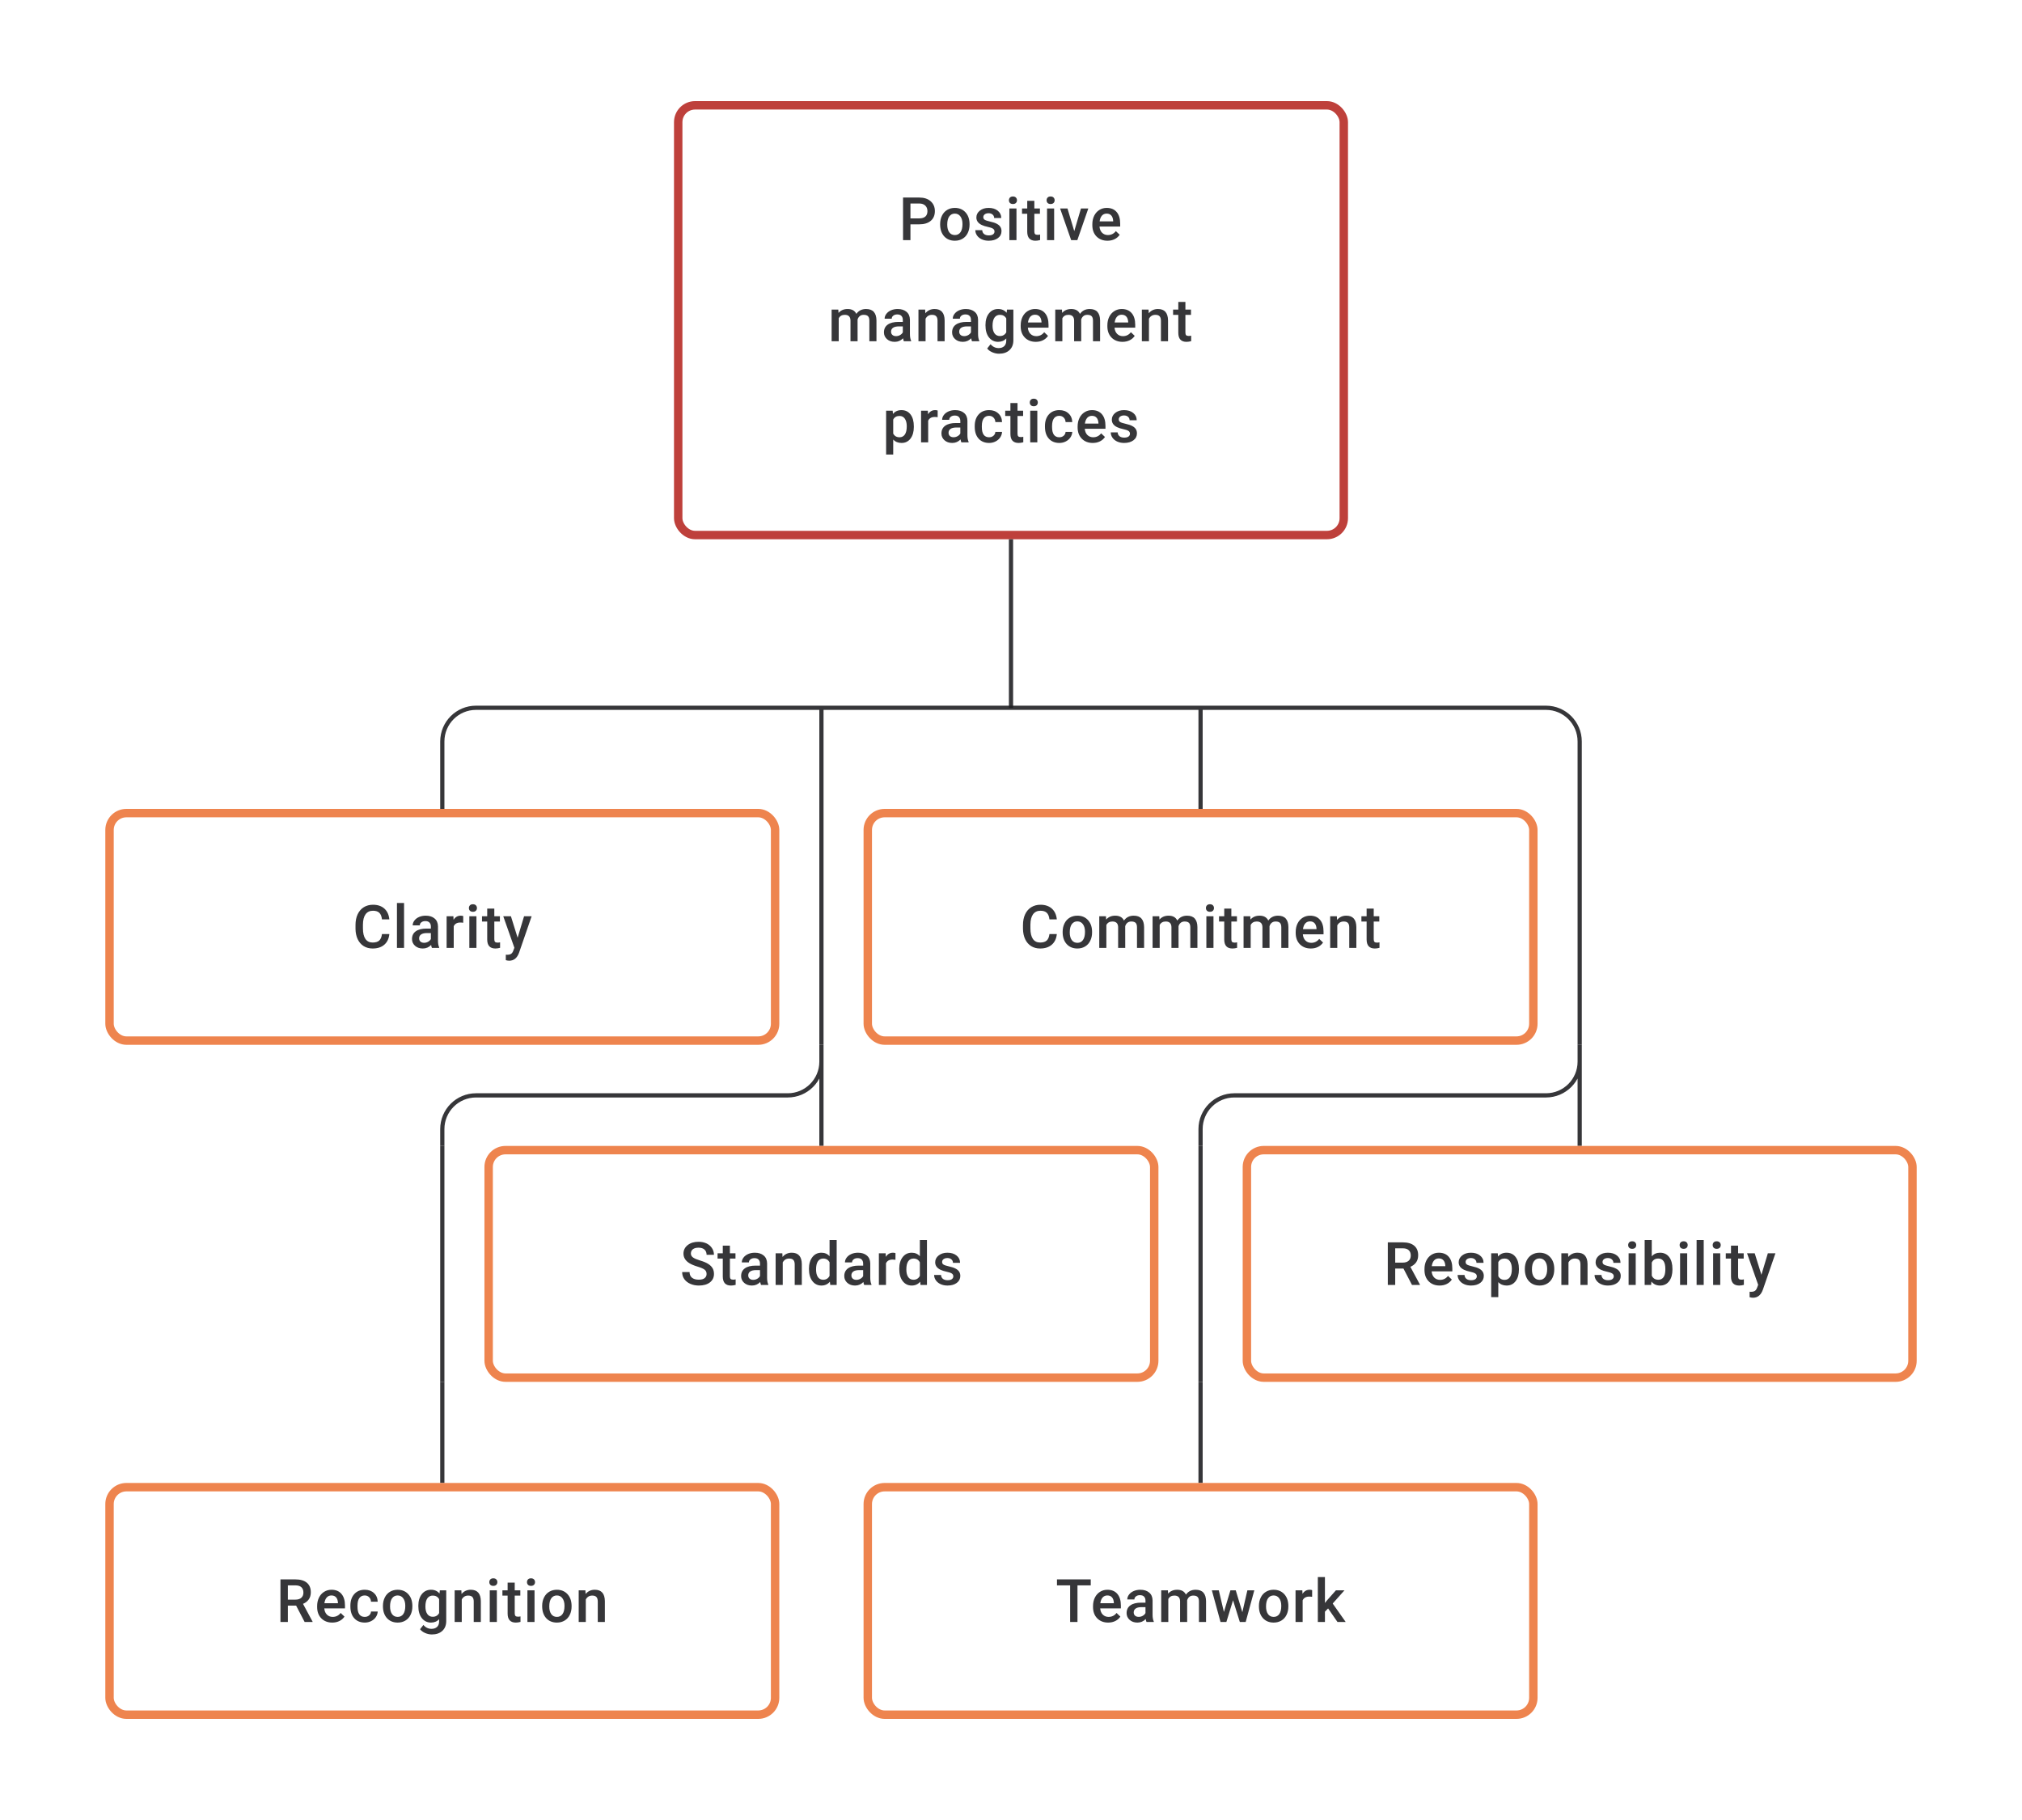 <svg width="480" height="432" viewBox="0 0 480 432" fill="none" xmlns="http://www.w3.org/2000/svg">
<path d="M216.13 53.244V57H214.373V46.891H218.241C219.37 46.891 220.266 47.184 220.928 47.772C221.594 48.36 221.928 49.138 221.928 50.105C221.928 51.096 221.601 51.867 220.949 52.417C220.3 52.968 219.391 53.244 218.22 53.244H216.13ZM216.13 51.834H218.241C218.866 51.834 219.342 51.688 219.671 51.397C220 51.1 220.164 50.675 220.164 50.119C220.164 49.573 219.997 49.138 219.664 48.814C219.331 48.485 218.872 48.316 218.289 48.307H216.13V51.834ZM223.177 53.174C223.177 52.438 223.323 51.776 223.615 51.188C223.906 50.596 224.316 50.142 224.843 49.828C225.371 49.508 225.978 49.348 226.663 49.348C227.676 49.348 228.498 49.675 229.128 50.327C229.762 50.98 230.104 51.846 230.155 52.924L230.162 53.32C230.162 54.061 230.019 54.723 229.732 55.306C229.449 55.889 229.042 56.34 228.51 56.66C227.982 56.979 227.371 57.139 226.677 57.139C225.617 57.139 224.767 56.787 224.128 56.084C223.494 55.375 223.177 54.433 223.177 53.258V53.174ZM224.864 53.32C224.864 54.093 225.024 54.699 225.343 55.139C225.663 55.574 226.107 55.792 226.677 55.792C227.246 55.792 227.688 55.57 228.003 55.125C228.322 54.681 228.482 54.031 228.482 53.174C228.482 52.415 228.317 51.813 227.989 51.369C227.665 50.925 227.223 50.702 226.663 50.702C226.112 50.702 225.674 50.922 225.35 51.362C225.026 51.797 224.864 52.45 224.864 53.32ZM236.084 54.959C236.084 54.658 235.96 54.429 235.71 54.271C235.464 54.114 235.055 53.975 234.481 53.855C233.907 53.734 233.428 53.582 233.043 53.396C232.201 52.989 231.78 52.399 231.78 51.626C231.78 50.978 232.053 50.436 232.599 50.001C233.145 49.566 233.839 49.348 234.682 49.348C235.58 49.348 236.304 49.571 236.855 50.015C237.411 50.459 237.688 51.036 237.688 51.744H236.001C236.001 51.42 235.881 51.151 235.64 50.938C235.399 50.721 235.08 50.612 234.682 50.612C234.312 50.612 234.008 50.698 233.772 50.869C233.541 51.04 233.425 51.269 233.425 51.556C233.425 51.816 233.534 52.017 233.752 52.16C233.969 52.304 234.409 52.45 235.071 52.598C235.733 52.741 236.251 52.915 236.626 53.119C237.006 53.318 237.286 53.558 237.466 53.841C237.651 54.123 237.744 54.466 237.744 54.868C237.744 55.544 237.464 56.093 236.904 56.514C236.344 56.931 235.61 57.139 234.703 57.139C234.087 57.139 233.539 57.028 233.057 56.806C232.576 56.583 232.201 56.278 231.932 55.889C231.664 55.5 231.53 55.081 231.53 54.632H233.168C233.191 55.03 233.342 55.338 233.62 55.556C233.897 55.769 234.265 55.875 234.724 55.875C235.168 55.875 235.506 55.792 235.737 55.625C235.969 55.454 236.084 55.232 236.084 54.959ZM241.299 57H239.611V49.487H241.299V57ZM239.507 47.536C239.507 47.277 239.588 47.062 239.75 46.891C239.917 46.719 240.153 46.634 240.459 46.634C240.764 46.634 241 46.719 241.167 46.891C241.333 47.062 241.417 47.277 241.417 47.536C241.417 47.791 241.333 48.004 241.167 48.175C241 48.342 240.764 48.425 240.459 48.425C240.153 48.425 239.917 48.342 239.75 48.175C239.588 48.004 239.507 47.791 239.507 47.536ZM245.541 47.661V49.487H246.867V50.737H245.541V54.931C245.541 55.218 245.596 55.426 245.707 55.556C245.823 55.681 246.027 55.743 246.318 55.743C246.513 55.743 246.71 55.72 246.909 55.674V56.979C246.524 57.086 246.154 57.139 245.798 57.139C244.502 57.139 243.854 56.424 243.854 54.993V50.737H242.618V49.487H243.854V47.661H245.541ZM250.241 57H248.554V49.487H250.241V57ZM248.45 47.536C248.45 47.277 248.531 47.062 248.693 46.891C248.859 46.719 249.096 46.634 249.401 46.634C249.707 46.634 249.943 46.719 250.109 46.891C250.276 47.062 250.359 47.277 250.359 47.536C250.359 47.791 250.276 48.004 250.109 48.175C249.943 48.342 249.707 48.425 249.401 48.425C249.096 48.425 248.859 48.342 248.693 48.175C248.531 48.004 248.45 47.791 248.45 47.536ZM255.018 54.861L256.608 49.487H258.351L255.747 57H254.282L251.657 49.487H253.407L255.018 54.861ZM262.905 57.139C261.836 57.139 260.968 56.803 260.302 56.132C259.64 55.456 259.309 54.558 259.309 53.438V53.23C259.309 52.48 259.452 51.811 259.739 51.223C260.031 50.631 260.438 50.17 260.961 49.841C261.484 49.513 262.067 49.348 262.711 49.348C263.734 49.348 264.523 49.675 265.079 50.327C265.639 50.98 265.919 51.904 265.919 53.098V53.778H261.01C261.061 54.399 261.267 54.889 261.628 55.25C261.993 55.611 262.452 55.792 263.003 55.792C263.776 55.792 264.405 55.479 264.891 54.855L265.801 55.722C265.5 56.171 265.097 56.521 264.593 56.771C264.093 57.016 263.53 57.139 262.905 57.139ZM262.704 50.702C262.241 50.702 261.866 50.864 261.579 51.188C261.297 51.512 261.116 51.964 261.038 52.542H264.252V52.417C264.215 51.853 264.065 51.427 263.801 51.14C263.537 50.848 263.171 50.702 262.704 50.702ZM199.008 73.487L199.056 74.272C199.584 73.656 200.306 73.348 201.223 73.348C202.227 73.348 202.915 73.733 203.285 74.501C203.831 73.733 204.6 73.348 205.59 73.348C206.419 73.348 207.034 73.578 207.437 74.036C207.844 74.494 208.053 75.17 208.062 76.063V81H206.375V76.112C206.375 75.635 206.271 75.286 206.062 75.063C205.854 74.841 205.509 74.73 205.028 74.73C204.643 74.73 204.329 74.834 204.083 75.043C203.843 75.246 203.674 75.515 203.577 75.848L203.583 81H201.896V76.056C201.873 75.172 201.422 74.73 200.542 74.73C199.866 74.73 199.387 75.006 199.105 75.556V81H197.418V73.487H199.008ZM214.568 81C214.494 80.856 214.429 80.623 214.373 80.299C213.836 80.859 213.179 81.139 212.401 81.139C211.647 81.139 211.031 80.924 210.554 80.493C210.078 80.063 209.839 79.53 209.839 78.896C209.839 78.095 210.135 77.482 210.728 77.056C211.325 76.626 212.177 76.41 213.283 76.41H214.318V75.918C214.318 75.529 214.209 75.219 213.991 74.987C213.774 74.751 213.443 74.633 212.998 74.633C212.614 74.633 212.299 74.73 212.054 74.925C211.809 75.114 211.686 75.357 211.686 75.654H209.999C209.999 75.242 210.135 74.857 210.409 74.501C210.682 74.14 211.052 73.858 211.519 73.654C211.992 73.45 212.517 73.348 213.096 73.348C213.975 73.348 214.676 73.571 215.199 74.015C215.722 74.455 215.991 75.075 216.005 75.876V79.264C216.005 79.94 216.1 80.479 216.29 80.882V81H214.568ZM212.714 79.785C213.047 79.785 213.359 79.704 213.651 79.542C213.947 79.38 214.17 79.162 214.318 78.889V77.473H213.408C212.783 77.473 212.313 77.582 211.999 77.799C211.684 78.017 211.526 78.325 211.526 78.723C211.526 79.047 211.633 79.306 211.846 79.5C212.063 79.69 212.353 79.785 212.714 79.785ZM219.622 73.487L219.671 74.355C220.226 73.684 220.955 73.348 221.858 73.348C223.422 73.348 224.219 74.244 224.246 76.035V81H222.559V76.133C222.559 75.656 222.455 75.304 222.247 75.077C222.043 74.846 221.707 74.73 221.24 74.73C220.559 74.73 220.053 75.038 219.719 75.654V81H218.032V73.487H219.622ZM230.745 81C230.671 80.856 230.606 80.623 230.551 80.299C230.014 80.859 229.356 81.139 228.579 81.139C227.824 81.139 227.209 80.924 226.732 80.493C226.255 80.063 226.017 79.53 226.017 78.896C226.017 78.095 226.313 77.482 226.905 77.056C227.503 76.626 228.354 76.41 229.461 76.41H230.495V75.918C230.495 75.529 230.386 75.219 230.169 74.987C229.951 74.751 229.62 74.633 229.176 74.633C228.792 74.633 228.477 74.73 228.232 74.925C227.986 75.114 227.864 75.357 227.864 75.654H226.176C226.176 75.242 226.313 74.857 226.586 74.501C226.859 74.14 227.229 73.858 227.697 73.654C228.169 73.45 228.694 73.348 229.273 73.348C230.153 73.348 230.854 73.571 231.377 74.015C231.9 74.455 232.168 75.075 232.182 75.876V79.264C232.182 79.94 232.277 80.479 232.467 80.882V81H230.745ZM228.891 79.785C229.224 79.785 229.537 79.704 229.829 79.542C230.125 79.38 230.347 79.162 230.495 78.889V77.473H229.586C228.961 77.473 228.491 77.582 228.176 77.799C227.861 78.017 227.704 78.325 227.704 78.723C227.704 79.047 227.81 79.306 228.023 79.5C228.241 79.69 228.53 79.785 228.891 79.785ZM233.939 77.188C233.939 76.022 234.212 75.091 234.758 74.397C235.309 73.698 236.038 73.348 236.945 73.348C237.802 73.348 238.475 73.647 238.966 74.244L239.042 73.487H240.563V80.771C240.563 81.757 240.255 82.534 239.639 83.104C239.028 83.673 238.202 83.958 237.16 83.958C236.61 83.958 236.07 83.842 235.543 83.611C235.02 83.384 234.621 83.085 234.348 82.715L235.147 81.701C235.665 82.317 236.304 82.625 237.063 82.625C237.623 82.625 238.065 82.472 238.389 82.166C238.713 81.866 238.875 81.421 238.875 80.833V80.326C238.389 80.868 237.741 81.139 236.931 81.139C236.052 81.139 235.332 80.789 234.772 80.09C234.216 79.391 233.939 78.424 233.939 77.188ZM235.619 77.334C235.619 78.088 235.772 78.683 236.077 79.118C236.387 79.549 236.816 79.764 237.362 79.764C238.042 79.764 238.547 79.472 238.875 78.889V75.584C238.556 75.015 238.056 74.73 237.376 74.73C236.82 74.73 236.387 74.95 236.077 75.39C235.772 75.829 235.619 76.478 235.619 77.334ZM245.895 81.139C244.826 81.139 243.958 80.803 243.291 80.132C242.629 79.456 242.298 78.558 242.298 77.438V77.23C242.298 76.48 242.442 75.811 242.729 75.223C243.02 74.631 243.428 74.17 243.951 73.841C244.474 73.513 245.057 73.348 245.7 73.348C246.723 73.348 247.513 73.675 248.068 74.327C248.628 74.98 248.908 75.904 248.908 77.098V77.778H243.999C244.05 78.399 244.256 78.889 244.617 79.25C244.983 79.611 245.441 79.792 245.992 79.792C246.765 79.792 247.395 79.479 247.881 78.855L248.79 79.722C248.489 80.171 248.087 80.521 247.582 80.771C247.082 81.016 246.52 81.139 245.895 81.139ZM245.694 74.702C245.231 74.702 244.856 74.864 244.569 75.188C244.286 75.512 244.106 75.964 244.027 76.542H247.242V76.417C247.205 75.853 247.054 75.427 246.791 75.14C246.527 74.848 246.161 74.702 245.694 74.702ZM252.095 73.487L252.144 74.272C252.671 73.656 253.393 73.348 254.31 73.348C255.314 73.348 256.002 73.733 256.372 74.501C256.918 73.733 257.687 73.348 258.677 73.348C259.506 73.348 260.122 73.578 260.524 74.036C260.932 74.494 261.14 75.17 261.149 76.063V81H259.462V76.112C259.462 75.635 259.358 75.286 259.15 75.063C258.941 74.841 258.596 74.73 258.115 74.73C257.731 74.73 257.416 74.834 257.171 75.043C256.93 75.246 256.761 75.515 256.664 75.848L256.671 81H254.983V76.056C254.96 75.172 254.509 74.73 253.63 74.73C252.954 74.73 252.475 75.006 252.192 75.556V81H250.505V73.487H252.095ZM266.474 81.139C265.405 81.139 264.537 80.803 263.871 80.132C263.209 79.456 262.878 78.558 262.878 77.438V77.23C262.878 76.48 263.021 75.811 263.308 75.223C263.6 74.631 264.007 74.17 264.53 73.841C265.053 73.513 265.637 73.348 266.28 73.348C267.303 73.348 268.092 73.675 268.648 74.327C269.208 74.98 269.488 75.904 269.488 77.098V77.778H264.579C264.63 78.399 264.836 78.889 265.197 79.25C265.563 79.611 266.021 79.792 266.572 79.792C267.345 79.792 267.974 79.479 268.46 78.855L269.37 79.722C269.069 80.171 268.666 80.521 268.162 80.771C267.662 81.016 267.099 81.139 266.474 81.139ZM266.273 74.702C265.81 74.702 265.435 74.864 265.148 75.188C264.866 75.512 264.685 75.964 264.607 76.542H267.821V76.417C267.784 75.853 267.634 75.427 267.37 75.14C267.106 74.848 266.741 74.702 266.273 74.702ZM272.654 73.487L272.702 74.355C273.258 73.684 273.987 73.348 274.89 73.348C276.454 73.348 277.25 74.244 277.278 76.035V81H275.591V76.133C275.591 75.656 275.487 75.304 275.278 75.077C275.075 74.846 274.739 74.73 274.272 74.73C273.591 74.73 273.084 75.038 272.751 75.654V81H271.064V73.487H272.654ZM281.402 71.661V73.487H282.728V74.737H281.402V78.931C281.402 79.218 281.458 79.426 281.569 79.556C281.685 79.681 281.888 79.743 282.18 79.743C282.374 79.743 282.571 79.72 282.77 79.674V80.979C282.386 81.086 282.015 81.139 281.659 81.139C280.363 81.139 279.715 80.424 279.715 78.993V74.737H278.479V73.487H279.715V71.661H281.402ZM216.935 101.32C216.935 102.482 216.671 103.41 216.144 104.104C215.616 104.794 214.908 105.139 214.019 105.139C213.195 105.139 212.535 104.868 212.04 104.326V107.888H210.353V97.487H211.908L211.978 98.251C212.473 97.649 213.147 97.348 213.998 97.348C214.915 97.348 215.632 97.691 216.151 98.376C216.674 99.056 216.935 100.003 216.935 101.216V101.32ZM215.255 101.174C215.255 100.424 215.105 99.829 214.804 99.39C214.507 98.95 214.082 98.73 213.526 98.73C212.836 98.73 212.341 99.015 212.04 99.584V102.917C212.346 103.5 212.846 103.792 213.54 103.792C214.077 103.792 214.496 103.577 214.797 103.146C215.102 102.711 215.255 102.054 215.255 101.174ZM222.587 99.029C222.365 98.992 222.136 98.973 221.899 98.973C221.126 98.973 220.606 99.269 220.337 99.862V105H218.65V97.487H220.261L220.303 98.327C220.71 97.675 221.275 97.348 221.997 97.348C222.237 97.348 222.436 97.381 222.594 97.446L222.587 99.029ZM228.218 105C228.144 104.857 228.079 104.623 228.023 104.299C227.486 104.859 226.829 105.139 226.051 105.139C225.297 105.139 224.681 104.924 224.204 104.493C223.728 104.063 223.489 103.53 223.489 102.896C223.489 102.095 223.785 101.482 224.378 101.056C224.975 100.626 225.827 100.41 226.933 100.41H227.968V99.918C227.968 99.529 227.859 99.219 227.641 98.987C227.424 98.751 227.093 98.633 226.648 98.633C226.264 98.633 225.95 98.73 225.704 98.925C225.459 99.114 225.336 99.357 225.336 99.654H223.649C223.649 99.242 223.785 98.857 224.059 98.501C224.332 98.14 224.702 97.858 225.17 97.654C225.642 97.45 226.167 97.348 226.746 97.348C227.625 97.348 228.326 97.571 228.85 98.015C229.373 98.455 229.641 99.075 229.655 99.876V103.264C229.655 103.94 229.75 104.479 229.94 104.882V105H228.218ZM226.364 103.785C226.697 103.785 227.01 103.704 227.301 103.542C227.597 103.38 227.82 103.162 227.968 102.889V101.473H227.058C226.433 101.473 225.963 101.582 225.649 101.799C225.334 102.017 225.176 102.324 225.176 102.723C225.176 103.047 225.283 103.306 225.496 103.5C225.713 103.69 226.003 103.785 226.364 103.785ZM234.793 103.792C235.214 103.792 235.563 103.669 235.841 103.424C236.119 103.179 236.267 102.875 236.286 102.514H237.876C237.857 102.982 237.711 103.419 237.438 103.827C237.165 104.229 236.795 104.549 236.327 104.785C235.86 105.021 235.355 105.139 234.814 105.139C233.763 105.139 232.93 104.799 232.314 104.118C231.698 103.438 231.391 102.498 231.391 101.299V101.126C231.391 99.982 231.696 99.068 232.307 98.383C232.918 97.693 233.751 97.348 234.807 97.348C235.7 97.348 236.427 97.61 236.987 98.133C237.552 98.651 237.848 99.334 237.876 100.181H236.286C236.267 99.751 236.119 99.397 235.841 99.119C235.568 98.841 235.219 98.702 234.793 98.702C234.247 98.702 233.825 98.901 233.529 99.299C233.233 99.693 233.082 100.292 233.078 101.098V101.369C233.078 102.183 233.224 102.792 233.515 103.195C233.811 103.593 234.237 103.792 234.793 103.792ZM241.548 95.661V97.487H242.875V98.737H241.548V102.931C241.548 103.218 241.604 103.426 241.715 103.556C241.831 103.681 242.034 103.743 242.326 103.743C242.52 103.743 242.717 103.72 242.916 103.674V104.979C242.532 105.086 242.162 105.139 241.805 105.139C240.509 105.139 239.861 104.424 239.861 102.993V98.737H238.625V97.487H239.861V95.661H241.548ZM246.249 105H244.562V97.487H246.249V105ZM244.457 95.536C244.457 95.277 244.538 95.062 244.7 94.891C244.867 94.719 245.103 94.634 245.409 94.634C245.714 94.634 245.95 94.719 246.117 94.891C246.283 95.062 246.367 95.277 246.367 95.536C246.367 95.791 246.283 96.004 246.117 96.175C245.95 96.342 245.714 96.425 245.409 96.425C245.103 96.425 244.867 96.342 244.7 96.175C244.538 96.004 244.457 95.791 244.457 95.536ZM251.463 103.792C251.884 103.792 252.234 103.669 252.511 103.424C252.789 103.179 252.937 102.875 252.956 102.514H254.546C254.527 102.982 254.381 103.419 254.108 103.827C253.835 104.229 253.465 104.549 252.997 104.785C252.53 105.021 252.025 105.139 251.484 105.139C250.433 105.139 249.6 104.799 248.984 104.118C248.369 103.438 248.061 102.498 248.061 101.299V101.126C248.061 99.982 248.366 99.068 248.977 98.383C249.588 97.693 250.421 97.348 251.477 97.348C252.37 97.348 253.097 97.61 253.657 98.133C254.222 98.651 254.518 99.334 254.546 100.181H252.956C252.937 99.751 252.789 99.397 252.511 99.119C252.238 98.841 251.889 98.702 251.463 98.702C250.917 98.702 250.495 98.901 250.199 99.299C249.903 99.693 249.753 100.292 249.748 101.098V101.369C249.748 102.183 249.894 102.792 250.185 103.195C250.482 103.593 250.907 103.792 251.463 103.792ZM259.413 105.139C258.344 105.139 257.476 104.803 256.809 104.132C256.147 103.456 255.816 102.558 255.816 101.438V101.23C255.816 100.48 255.96 99.811 256.247 99.223C256.538 98.631 256.946 98.17 257.469 97.841C257.992 97.513 258.575 97.348 259.218 97.348C260.241 97.348 261.031 97.675 261.586 98.327C262.146 98.98 262.426 99.904 262.426 101.098V101.778H257.517C257.568 102.399 257.774 102.889 258.135 103.25C258.501 103.611 258.959 103.792 259.51 103.792C260.283 103.792 260.913 103.479 261.399 102.855L262.308 103.722C262.007 104.171 261.605 104.521 261.1 104.771C260.6 105.016 260.038 105.139 259.413 105.139ZM259.211 98.702C258.749 98.702 258.374 98.864 258.087 99.188C257.804 99.512 257.624 99.964 257.545 100.542H260.76V100.417C260.723 99.853 260.572 99.427 260.308 99.14C260.045 98.848 259.679 98.702 259.211 98.702ZM268.238 102.959C268.238 102.658 268.113 102.429 267.863 102.271C267.617 102.114 267.208 101.975 266.634 101.855C266.06 101.734 265.581 101.582 265.196 101.396C264.354 100.989 263.933 100.399 263.933 99.626C263.933 98.978 264.206 98.436 264.752 98.001C265.298 97.566 265.993 97.348 266.835 97.348C267.733 97.348 268.457 97.571 269.008 98.015C269.564 98.459 269.841 99.036 269.841 99.744H268.154C268.154 99.42 268.034 99.151 267.793 98.938C267.552 98.721 267.233 98.612 266.835 98.612C266.465 98.612 266.161 98.698 265.925 98.869C265.694 99.04 265.578 99.269 265.578 99.556C265.578 99.816 265.687 100.017 265.905 100.16C266.122 100.304 266.562 100.45 267.224 100.598C267.886 100.741 268.404 100.915 268.779 101.119C269.159 101.318 269.439 101.558 269.619 101.841C269.804 102.123 269.897 102.466 269.897 102.868C269.897 103.544 269.617 104.093 269.057 104.514C268.497 104.931 267.763 105.139 266.856 105.139C266.24 105.139 265.692 105.028 265.21 104.806C264.729 104.583 264.354 104.278 264.085 103.889C263.817 103.5 263.683 103.081 263.683 102.632H265.321C265.344 103.03 265.495 103.338 265.773 103.556C266.05 103.769 266.418 103.875 266.877 103.875C267.321 103.875 267.659 103.792 267.89 103.625C268.122 103.454 268.238 103.232 268.238 102.959Z" fill="#1E1E21" fill-opacity="0.89"/>
<rect x="161" y="25" width="158" height="102" rx="4" stroke="#BE403B" stroke-width="2"/>
<path d="M240 128V168" stroke="#1E1E21" stroke-opacity="0.89"/>
<path d="M105 192V176C105 171.582 108.582 168 113 168H195M375 192V176C375 171.582 371.418 168 367 168H285M195 168V192M195 168H285M285 168V192" stroke="#1E1E21" stroke-opacity="0.89"/>
<path d="M92.426 221.709C92.325 222.787 91.927 223.63 91.232 224.236C90.538 224.838 89.614 225.139 88.462 225.139C87.656 225.139 86.946 224.949 86.33 224.57C85.719 224.185 85.247 223.641 84.914 222.938C84.58 222.234 84.407 221.417 84.393 220.487V219.543C84.393 218.589 84.562 217.749 84.9 217.022C85.238 216.295 85.721 215.735 86.351 215.342C86.985 214.948 87.716 214.752 88.545 214.752C89.661 214.752 90.559 215.055 91.239 215.661C91.919 216.268 92.315 217.124 92.426 218.23H90.677C90.593 217.503 90.38 216.98 90.038 216.661C89.7 216.337 89.202 216.175 88.545 216.175C87.781 216.175 87.193 216.455 86.781 217.015C86.374 217.571 86.166 218.388 86.157 219.466V220.362C86.157 221.454 86.351 222.287 86.74 222.861C87.133 223.435 87.707 223.722 88.462 223.722C89.151 223.722 89.67 223.567 90.017 223.257C90.364 222.947 90.584 222.431 90.677 221.709H92.426ZM95.919 225H94.231V214.335H95.919V225ZM102.535 225C102.461 224.857 102.397 224.623 102.341 224.299C101.804 224.859 101.147 225.139 100.369 225.139C99.615 225.139 98.999 224.924 98.522 224.493C98.045 224.063 97.807 223.53 97.807 222.896C97.807 222.095 98.103 221.482 98.696 221.056C99.293 220.626 100.145 220.41 101.251 220.41H102.285V219.917C102.285 219.529 102.177 219.218 101.959 218.987C101.742 218.751 101.411 218.633 100.966 218.633C100.582 218.633 100.267 218.73 100.022 218.925C99.777 219.114 99.654 219.357 99.654 219.654H97.967C97.967 219.242 98.103 218.857 98.376 218.501C98.649 218.14 99.02 217.858 99.487 217.654C99.959 217.45 100.485 217.348 101.063 217.348C101.943 217.348 102.644 217.571 103.167 218.015C103.69 218.455 103.959 219.075 103.973 219.876V223.264C103.973 223.94 104.068 224.479 104.257 224.882V225H102.535ZM100.682 223.785C101.015 223.785 101.327 223.704 101.619 223.542C101.915 223.38 102.137 223.162 102.285 222.889V221.473H101.376C100.751 221.473 100.281 221.582 99.966 221.799C99.652 222.017 99.494 222.324 99.494 222.723C99.494 223.047 99.601 223.306 99.814 223.5C100.031 223.69 100.32 223.785 100.682 223.785ZM109.958 219.029C109.735 218.992 109.506 218.973 109.27 218.973C108.497 218.973 107.976 219.269 107.708 219.862V225H106.021V217.487H107.632L107.673 218.327C108.081 217.675 108.645 217.348 109.367 217.348C109.608 217.348 109.807 217.381 109.965 217.446L109.958 219.029ZM113.103 225H111.415V217.487H113.103V225ZM111.311 215.536C111.311 215.277 111.392 215.062 111.554 214.89C111.721 214.719 111.957 214.634 112.262 214.634C112.568 214.634 112.804 214.719 112.971 214.89C113.137 215.062 113.221 215.277 113.221 215.536C113.221 215.791 113.137 216.004 112.971 216.175C112.804 216.342 112.568 216.425 112.262 216.425C111.957 216.425 111.721 216.342 111.554 216.175C111.392 216.004 111.311 215.791 111.311 215.536ZM117.345 215.661V217.487H118.671V218.737H117.345V222.931C117.345 223.218 117.4 223.426 117.511 223.556C117.627 223.681 117.831 223.743 118.122 223.743C118.317 223.743 118.514 223.72 118.713 223.674V224.979C118.328 225.086 117.958 225.139 117.602 225.139C116.306 225.139 115.658 224.424 115.658 222.993V218.737H114.422V217.487H115.658V215.661H117.345ZM122.878 222.584L124.406 217.487H126.204L123.219 226.139C122.76 227.402 121.983 228.034 120.886 228.034C120.64 228.034 120.369 227.993 120.073 227.909V226.604L120.393 226.625C120.818 226.625 121.138 226.546 121.351 226.389C121.568 226.236 121.74 225.977 121.865 225.611L122.108 224.965L119.469 217.487H121.288L122.878 222.584Z" fill="#1E1E21" fill-opacity="0.89"/>
<rect x="26" y="193" width="158" height="54" rx="4" stroke="#EE844E" stroke-width="2"/>
<path d="M195 192V248" stroke="#1E1E21" stroke-opacity="0.89"/>
<path d="M250.878 221.709C250.776 222.787 250.378 223.63 249.684 224.236C248.99 224.838 248.066 225.139 246.913 225.139C246.108 225.139 245.397 224.949 244.782 224.57C244.171 224.185 243.699 223.641 243.365 222.938C243.032 222.234 242.859 221.417 242.845 220.487V219.543C242.845 218.589 243.014 217.749 243.352 217.022C243.689 216.295 244.173 215.735 244.803 215.342C245.437 214.948 246.168 214.752 246.997 214.752C248.112 214.752 249.01 215.055 249.691 215.661C250.371 216.268 250.767 217.124 250.878 218.23H249.128C249.045 217.503 248.832 216.98 248.49 216.661C248.152 216.337 247.654 216.175 246.997 216.175C246.233 216.175 245.645 216.455 245.233 217.015C244.826 217.571 244.618 218.388 244.608 219.466V220.362C244.608 221.454 244.803 222.287 245.191 222.861C245.585 223.435 246.159 223.722 246.913 223.722C247.603 223.722 248.122 223.567 248.469 223.257C248.816 222.947 249.036 222.431 249.128 221.709H250.878ZM252.26 221.174C252.26 220.438 252.405 219.776 252.697 219.188C252.989 218.596 253.398 218.142 253.926 217.828C254.454 217.508 255.06 217.348 255.745 217.348C256.759 217.348 257.58 217.675 258.21 218.327C258.844 218.98 259.187 219.846 259.238 220.924L259.245 221.32C259.245 222.061 259.101 222.723 258.814 223.306C258.532 223.889 258.124 224.34 257.592 224.66C257.064 224.979 256.453 225.139 255.759 225.139C254.699 225.139 253.85 224.787 253.211 224.083C252.577 223.375 252.26 222.433 252.26 221.258V221.174ZM253.947 221.32C253.947 222.093 254.106 222.699 254.426 223.139C254.745 223.574 255.19 223.792 255.759 223.792C256.328 223.792 256.77 223.57 257.085 223.125C257.405 222.681 257.564 222.031 257.564 221.174C257.564 220.415 257.4 219.813 257.071 219.369C256.747 218.925 256.305 218.702 255.745 218.702C255.194 218.702 254.757 218.922 254.433 219.362C254.109 219.797 253.947 220.45 253.947 221.32ZM262.542 217.487L262.591 218.272C263.119 217.656 263.841 217.348 264.757 217.348C265.762 217.348 266.449 217.733 266.82 218.501C267.366 217.733 268.134 217.348 269.125 217.348C269.953 217.348 270.569 217.578 270.972 218.036C271.379 218.494 271.587 219.17 271.597 220.063V225H269.909V220.112C269.909 219.635 269.805 219.286 269.597 219.063C269.389 218.841 269.044 218.73 268.562 218.73C268.178 218.73 267.863 218.834 267.618 219.043C267.377 219.246 267.208 219.515 267.111 219.848L267.118 225H265.431V220.056C265.408 219.172 264.956 218.73 264.077 218.73C263.401 218.73 262.922 219.006 262.64 219.556V225H260.952V217.487H262.542ZM275.2 217.487L275.248 218.272C275.776 217.656 276.498 217.348 277.415 217.348C278.419 217.348 279.107 217.733 279.477 218.501C280.023 217.733 280.792 217.348 281.782 217.348C282.611 217.348 283.226 217.578 283.629 218.036C284.036 218.494 284.245 219.17 284.254 220.063V225H282.567V220.112C282.567 219.635 282.463 219.286 282.254 219.063C282.046 218.841 281.701 218.73 281.22 218.73C280.836 218.73 280.521 218.834 280.275 219.043C280.035 219.246 279.866 219.515 279.769 219.848L279.776 225H278.088V220.056C278.065 219.172 277.614 218.73 276.734 218.73C276.059 218.73 275.579 219.006 275.297 219.556V225H273.61V217.487H275.2ZM288.066 225H286.378V217.487H288.066V225ZM286.274 215.536C286.274 215.277 286.355 215.062 286.517 214.89C286.684 214.719 286.92 214.634 287.225 214.634C287.531 214.634 287.767 214.719 287.934 214.89C288.1 215.062 288.184 215.277 288.184 215.536C288.184 215.791 288.1 216.004 287.934 216.175C287.767 216.342 287.531 216.425 287.225 216.425C286.92 216.425 286.684 216.342 286.517 216.175C286.355 216.004 286.274 215.791 286.274 215.536ZM292.308 215.661V217.487H293.634V218.737H292.308V222.931C292.308 223.218 292.363 223.426 292.474 223.556C292.59 223.681 292.794 223.743 293.085 223.743C293.28 223.743 293.477 223.72 293.676 223.674V224.979C293.291 225.086 292.921 225.139 292.565 225.139C291.269 225.139 290.621 224.424 290.621 222.993V218.737H289.385V217.487H290.621V215.661H292.308ZM296.8 217.487L296.848 218.272C297.376 217.656 298.098 217.348 299.015 217.348C300.019 217.348 300.707 217.733 301.077 218.501C301.623 217.733 302.392 217.348 303.382 217.348C304.211 217.348 304.826 217.578 305.229 218.036C305.636 218.494 305.845 219.17 305.854 220.063V225H304.167V220.112C304.167 219.635 304.063 219.286 303.854 219.063C303.646 218.841 303.301 218.73 302.82 218.73C302.436 218.73 302.121 218.834 301.875 219.043C301.635 219.246 301.466 219.515 301.369 219.848L301.375 225H299.688V220.056C299.665 219.172 299.214 218.73 298.334 218.73C297.658 218.73 297.179 219.006 296.897 219.556V225H295.21V217.487H296.8ZM311.179 225.139C310.11 225.139 309.242 224.803 308.575 224.132C307.914 223.456 307.583 222.558 307.583 221.438V221.23C307.583 220.48 307.726 219.811 308.013 219.223C308.305 218.631 308.712 218.17 309.235 217.841C309.758 217.513 310.341 217.348 310.985 217.348C312.008 217.348 312.797 217.675 313.353 218.327C313.913 218.98 314.193 219.904 314.193 221.098V221.778H309.284C309.335 222.399 309.541 222.889 309.902 223.25C310.267 223.611 310.726 223.792 311.276 223.792C312.049 223.792 312.679 223.479 313.165 222.855L314.075 223.722C313.774 224.171 313.371 224.521 312.866 224.771C312.367 225.016 311.804 225.139 311.179 225.139ZM310.978 218.702C310.515 218.702 310.14 218.864 309.853 219.188C309.571 219.512 309.39 219.964 309.311 220.542H312.526V220.417C312.489 219.853 312.339 219.427 312.075 219.14C311.811 218.848 311.445 218.702 310.978 218.702ZM317.359 217.487L317.407 218.355C317.963 217.684 318.692 217.348 319.594 217.348C321.159 217.348 321.955 218.244 321.983 220.035V225H320.296V220.133C320.296 219.656 320.191 219.304 319.983 219.077C319.779 218.846 319.444 218.73 318.976 218.73C318.296 218.73 317.789 219.038 317.456 219.654V225H315.769V217.487H317.359ZM326.107 215.661V217.487H327.433V218.737H326.107V222.931C326.107 223.218 326.162 223.426 326.274 223.556C326.389 223.681 326.593 223.743 326.885 223.743C327.079 223.743 327.276 223.72 327.475 223.674V224.979C327.091 225.086 326.72 225.139 326.364 225.139C325.068 225.139 324.42 224.424 324.42 222.993V218.737H323.184V217.487H324.42V215.661H326.107Z" fill="#1E1E21" fill-opacity="0.89"/>
<rect x="206" y="193" width="158" height="54" rx="4" stroke="#EE844E" stroke-width="2"/>
<path d="M375 192V248" stroke="#1E1E21" stroke-opacity="0.89"/>
<path d="M195 272V248V252C195 256.418 191.418 260 187 260H113C108.582 260 105 263.582 105 268V272" stroke="#1E1E21" stroke-opacity="0.89"/>
<path d="M375 272V248V252C375 256.418 371.418 260 367 260H293C288.582 260 285 263.582 285 268V272" stroke="#1E1E21" stroke-opacity="0.89"/>
<path d="M105 272V328" stroke="#1E1E21" stroke-opacity="0.89"/>
<path d="M167.735 302.396C167.735 301.952 167.577 301.609 167.262 301.369C166.952 301.128 166.39 300.885 165.575 300.64C164.76 300.394 164.112 300.121 163.631 299.82C162.71 299.242 162.249 298.487 162.249 297.557C162.249 296.742 162.58 296.071 163.242 295.543C163.909 295.015 164.772 294.752 165.832 294.752C166.536 294.752 167.163 294.881 167.714 295.14C168.265 295.4 168.697 295.77 169.012 296.251C169.327 296.728 169.484 297.258 169.484 297.841H167.735C167.735 297.314 167.568 296.902 167.235 296.605C166.906 296.305 166.434 296.154 165.818 296.154C165.244 296.154 164.797 296.277 164.478 296.522C164.163 296.767 164.006 297.11 164.006 297.55C164.006 297.92 164.177 298.23 164.52 298.48C164.862 298.726 165.427 298.966 166.214 299.202C167.001 299.434 167.633 299.7 168.109 300.001C168.586 300.297 168.936 300.64 169.158 301.028C169.38 301.413 169.491 301.864 169.491 302.382C169.491 303.225 169.167 303.896 168.519 304.396C167.876 304.891 167.001 305.139 165.895 305.139C165.163 305.139 164.49 305.005 163.874 304.736C163.263 304.463 162.786 304.088 162.444 303.611C162.106 303.135 161.937 302.579 161.937 301.945H163.694C163.694 302.519 163.883 302.963 164.263 303.278C164.642 303.593 165.186 303.75 165.895 303.75C166.506 303.75 166.964 303.628 167.269 303.382C167.579 303.132 167.735 302.804 167.735 302.396ZM173.268 295.661V297.487H174.594V298.737H173.268V302.931C173.268 303.218 173.324 303.426 173.435 303.556C173.55 303.681 173.754 303.743 174.046 303.743C174.24 303.743 174.437 303.72 174.636 303.674V304.979C174.252 305.086 173.881 305.139 173.525 305.139C172.229 305.139 171.581 304.424 171.581 302.993V298.737H170.345V297.487H171.581V295.661H173.268ZM180.663 305C180.588 304.857 180.524 304.623 180.468 304.299C179.931 304.859 179.274 305.139 178.496 305.139C177.742 305.139 177.126 304.924 176.649 304.493C176.172 304.063 175.934 303.53 175.934 302.896C175.934 302.095 176.23 301.482 176.823 301.056C177.42 300.626 178.272 300.41 179.378 300.41H180.413V299.917C180.413 299.529 180.304 299.218 180.086 298.987C179.869 298.751 179.538 298.633 179.093 298.633C178.709 298.633 178.394 298.73 178.149 298.925C177.904 299.114 177.781 299.357 177.781 299.654H176.094C176.094 299.242 176.23 298.857 176.503 298.501C176.777 298.14 177.147 297.858 177.614 297.654C178.087 297.45 178.612 297.348 179.191 297.348C180.07 297.348 180.771 297.571 181.294 298.015C181.817 298.455 182.086 299.075 182.1 299.876V303.264C182.1 303.94 182.195 304.479 182.384 304.882V305H180.663ZM178.809 303.785C179.142 303.785 179.454 303.704 179.746 303.542C180.042 303.38 180.264 303.162 180.413 302.889V301.473H179.503C178.878 301.473 178.408 301.582 178.093 301.799C177.779 302.017 177.621 302.324 177.621 302.723C177.621 303.047 177.728 303.306 177.941 303.5C178.158 303.69 178.448 303.785 178.809 303.785ZM185.717 297.487L185.766 298.355C186.321 297.684 187.05 297.348 187.953 297.348C189.517 297.348 190.314 298.244 190.341 300.035V305H188.654V300.133C188.654 299.656 188.55 299.304 188.342 299.077C188.138 298.846 187.802 298.73 187.335 298.73C186.654 298.73 186.147 299.038 185.814 299.654V305H184.127V297.487H185.717ZM192.035 301.188C192.035 300.031 192.304 299.103 192.841 298.404C193.378 297.7 194.097 297.348 195 297.348C195.796 297.348 196.44 297.626 196.93 298.182V294.335H198.617V305H197.09L197.007 304.222C196.502 304.833 195.829 305.139 194.986 305.139C194.107 305.139 193.394 304.785 192.848 304.077C192.306 303.368 192.035 302.405 192.035 301.188ZM193.722 301.334C193.722 302.098 193.868 302.695 194.16 303.125C194.456 303.551 194.875 303.764 195.417 303.764C196.106 303.764 196.611 303.456 196.93 302.841V299.633C196.62 299.031 196.12 298.73 195.43 298.73C194.884 298.73 194.463 298.948 194.167 299.383C193.871 299.813 193.722 300.464 193.722 301.334ZM205.151 305C205.077 304.857 205.012 304.623 204.957 304.299C204.42 304.859 203.762 305.139 202.985 305.139C202.23 305.139 201.614 304.924 201.138 304.493C200.661 304.063 200.422 303.53 200.422 302.896C200.422 302.095 200.719 301.482 201.311 301.056C201.908 300.626 202.76 300.41 203.866 300.41H204.901V299.917C204.901 299.529 204.792 299.218 204.575 298.987C204.357 298.751 204.026 298.633 203.582 298.633C203.198 298.633 202.883 298.73 202.637 298.925C202.392 299.114 202.269 299.357 202.269 299.654H200.582C200.582 299.242 200.719 298.857 200.992 298.501C201.265 298.14 201.635 297.858 202.103 297.654C202.575 297.45 203.1 297.348 203.679 297.348C204.558 297.348 205.26 297.571 205.783 298.015C206.306 298.455 206.574 299.075 206.588 299.876V303.264C206.588 303.94 206.683 304.479 206.873 304.882V305H205.151ZM203.297 303.785C203.63 303.785 203.943 303.704 204.234 303.542C204.531 303.38 204.753 303.162 204.901 302.889V301.473H203.991C203.366 301.473 202.897 301.582 202.582 301.799C202.267 302.017 202.11 302.324 202.11 302.723C202.11 303.047 202.216 303.306 202.429 303.5C202.647 303.69 202.936 303.785 203.297 303.785ZM212.573 299.029C212.351 298.992 212.122 298.973 211.886 298.973C211.113 298.973 210.592 299.269 210.323 299.862V305H208.636V297.487H210.247L210.289 298.327C210.696 297.675 211.261 297.348 211.983 297.348C212.224 297.348 212.423 297.381 212.58 297.446L212.573 299.029ZM213.469 301.188C213.469 300.031 213.737 299.103 214.274 298.404C214.811 297.7 215.531 297.348 216.433 297.348C217.229 297.348 217.873 297.626 218.364 298.182V294.335H220.051V305H218.523L218.44 304.222C217.935 304.833 217.262 305.139 216.419 305.139C215.54 305.139 214.827 304.785 214.281 304.077C213.739 303.368 213.469 302.405 213.469 301.188ZM215.156 301.334C215.156 302.098 215.302 302.695 215.593 303.125C215.889 303.551 216.308 303.764 216.85 303.764C217.54 303.764 218.044 303.456 218.364 302.841V299.633C218.053 299.031 217.554 298.73 216.864 298.73C216.318 298.73 215.896 298.948 215.6 299.383C215.304 299.813 215.156 300.464 215.156 301.334ZM226.306 302.959C226.306 302.658 226.182 302.429 225.932 302.271C225.686 302.114 225.277 301.975 224.703 301.855C224.129 301.734 223.649 301.582 223.265 301.396C222.423 300.989 222.002 300.399 222.002 299.626C222.002 298.978 222.275 298.436 222.821 298.001C223.367 297.566 224.061 297.348 224.904 297.348C225.802 297.348 226.526 297.571 227.077 298.015C227.633 298.459 227.91 299.036 227.91 299.744H226.223C226.223 299.42 226.103 299.151 225.862 298.938C225.621 298.721 225.302 298.612 224.904 298.612C224.534 298.612 224.23 298.698 223.994 298.869C223.763 299.04 223.647 299.269 223.647 299.556C223.647 299.816 223.756 300.017 223.974 300.16C224.191 300.304 224.631 300.45 225.293 300.598C225.955 300.741 226.473 300.915 226.848 301.119C227.228 301.318 227.508 301.558 227.688 301.841C227.873 302.123 227.966 302.466 227.966 302.868C227.966 303.544 227.686 304.093 227.126 304.514C226.566 304.931 225.832 305.139 224.925 305.139C224.309 305.139 223.761 305.028 223.279 304.806C222.798 304.583 222.423 304.278 222.154 303.889C221.886 303.5 221.752 303.081 221.752 302.632H223.39C223.413 303.03 223.564 303.338 223.842 303.556C224.119 303.769 224.487 303.875 224.946 303.875C225.39 303.875 225.728 303.792 225.959 303.625C226.191 303.454 226.306 303.232 226.306 302.959Z" fill="#1E1E21" fill-opacity="0.89"/>
<rect x="116" y="273" width="158" height="54" rx="4" stroke="#EE844E" stroke-width="2"/>
<path d="M285 272V328" stroke="#1E1E21" stroke-opacity="0.89"/>
<path d="M333.165 301.105H331.207V305H329.45V294.89H333.005C334.171 294.89 335.072 295.152 335.706 295.675C336.34 296.198 336.657 296.955 336.657 297.946C336.657 298.621 336.493 299.188 336.164 299.647C335.84 300.1 335.386 300.45 334.803 300.695L337.074 304.91V305H335.192L333.165 301.105ZM331.207 299.695H333.012C333.604 299.695 334.067 299.547 334.401 299.251C334.734 298.95 334.9 298.54 334.9 298.022C334.9 297.48 334.745 297.061 334.435 296.765C334.13 296.469 333.671 296.316 333.06 296.307H331.207V299.695ZM341.753 305.139C340.684 305.139 339.816 304.803 339.149 304.132C338.488 303.456 338.157 302.558 338.157 301.438V301.23C338.157 300.48 338.3 299.811 338.587 299.223C338.879 298.631 339.286 298.17 339.809 297.841C340.332 297.513 340.915 297.348 341.559 297.348C342.582 297.348 343.371 297.675 343.927 298.327C344.487 298.98 344.767 299.904 344.767 301.098V301.778H339.858C339.909 302.399 340.115 302.889 340.476 303.25C340.841 303.611 341.3 303.792 341.85 303.792C342.623 303.792 343.253 303.479 343.739 302.855L344.649 303.722C344.348 304.171 343.945 304.521 343.44 304.771C342.941 305.016 342.378 305.139 341.753 305.139ZM341.552 298.702C341.089 298.702 340.714 298.864 340.427 299.188C340.145 299.512 339.964 299.964 339.885 300.542H343.1V300.417C343.063 299.853 342.913 299.427 342.649 299.14C342.385 298.848 342.019 298.702 341.552 298.702ZM350.578 302.959C350.578 302.658 350.453 302.429 350.203 302.271C349.958 302.114 349.548 301.975 348.974 301.855C348.4 301.734 347.921 301.582 347.537 301.396C346.694 300.989 346.273 300.399 346.273 299.626C346.273 298.978 346.546 298.436 347.092 298.001C347.639 297.566 348.333 297.348 349.175 297.348C350.073 297.348 350.798 297.571 351.349 298.015C351.904 298.459 352.182 299.036 352.182 299.744H350.495C350.495 299.42 350.374 299.151 350.134 298.938C349.893 298.721 349.574 298.612 349.175 298.612C348.805 298.612 348.502 298.698 348.266 298.869C348.034 299.04 347.919 299.269 347.919 299.556C347.919 299.816 348.027 300.017 348.245 300.16C348.463 300.304 348.902 300.45 349.564 300.598C350.226 300.741 350.745 300.915 351.12 301.119C351.499 301.318 351.779 301.558 351.96 301.841C352.145 302.123 352.237 302.466 352.237 302.868C352.237 303.544 351.957 304.093 351.397 304.514C350.837 304.931 350.104 305.139 349.196 305.139C348.581 305.139 348.032 305.028 347.551 304.806C347.069 304.583 346.694 304.278 346.426 303.889C346.157 303.5 346.023 303.081 346.023 302.632H347.662C347.685 303.03 347.835 303.338 348.113 303.556C348.391 303.769 348.759 303.875 349.217 303.875C349.661 303.875 349.999 303.792 350.231 303.625C350.462 303.454 350.578 303.232 350.578 302.959ZM360.576 301.32C360.576 302.482 360.312 303.41 359.785 304.104C359.257 304.794 358.549 305.139 357.66 305.139C356.836 305.139 356.176 304.868 355.681 304.326V307.888H353.994V297.487H355.549L355.619 298.251C356.114 297.649 356.787 297.348 357.639 297.348C358.556 297.348 359.273 297.691 359.792 298.376C360.315 299.056 360.576 300.003 360.576 301.216V301.32ZM358.896 301.174C358.896 300.424 358.745 299.83 358.445 299.39C358.148 298.95 357.722 298.73 357.167 298.73C356.477 298.73 355.982 299.015 355.681 299.584V302.917C355.987 303.5 356.487 303.792 357.181 303.792C357.718 303.792 358.137 303.577 358.438 303.146C358.743 302.711 358.896 302.054 358.896 301.174ZM361.978 301.174C361.978 300.438 362.124 299.776 362.416 299.188C362.707 298.596 363.117 298.142 363.645 297.828C364.173 297.508 364.779 297.348 365.464 297.348C366.478 297.348 367.299 297.675 367.929 298.327C368.563 298.98 368.906 299.846 368.957 300.924L368.963 301.32C368.963 302.061 368.82 302.723 368.533 303.306C368.251 303.889 367.843 304.34 367.311 304.66C366.783 304.979 366.172 305.139 365.478 305.139C364.418 305.139 363.568 304.787 362.93 304.083C362.296 303.375 361.978 302.433 361.978 301.258V301.174ZM363.666 301.32C363.666 302.093 363.825 302.699 364.145 303.139C364.464 303.574 364.909 303.792 365.478 303.792C366.047 303.792 366.489 303.57 366.804 303.125C367.123 302.681 367.283 302.031 367.283 301.174C367.283 300.415 367.119 299.813 366.79 299.369C366.466 298.925 366.024 298.702 365.464 298.702C364.913 298.702 364.476 298.922 364.152 299.362C363.828 299.797 363.666 300.45 363.666 301.32ZM372.24 297.487L372.289 298.355C372.845 297.684 373.574 297.348 374.476 297.348C376.041 297.348 376.837 298.244 376.865 300.035V305H375.177V300.133C375.177 299.656 375.073 299.304 374.865 299.077C374.661 298.846 374.326 298.73 373.858 298.73C373.178 298.73 372.671 299.038 372.338 299.654V305H370.65V297.487H372.24ZM383.086 302.959C383.086 302.658 382.961 302.429 382.711 302.271C382.465 302.114 382.056 301.975 381.482 301.855C380.908 301.734 380.429 301.582 380.044 301.396C379.202 300.989 378.781 300.399 378.781 299.626C378.781 298.978 379.054 298.436 379.6 298.001C380.146 297.566 380.841 297.348 381.683 297.348C382.581 297.348 383.306 297.571 383.856 298.015C384.412 298.459 384.69 299.036 384.69 299.744H383.002C383.002 299.42 382.882 299.151 382.641 298.938C382.401 298.721 382.081 298.612 381.683 298.612C381.313 298.612 381.01 298.698 380.774 298.869C380.542 299.04 380.426 299.269 380.426 299.556C380.426 299.816 380.535 300.017 380.753 300.16C380.97 300.304 381.41 300.45 382.072 300.598C382.734 300.741 383.252 300.915 383.627 301.119C384.007 301.318 384.287 301.558 384.467 301.841C384.653 302.123 384.745 302.466 384.745 302.868C384.745 303.544 384.465 304.093 383.905 304.514C383.345 304.931 382.611 305.139 381.704 305.139C381.088 305.139 380.54 305.028 380.058 304.806C379.577 304.583 379.202 304.278 378.934 303.889C378.665 303.5 378.531 303.081 378.531 302.632H380.169C380.193 303.03 380.343 303.338 380.621 303.556C380.899 303.769 381.267 303.875 381.725 303.875C382.169 303.875 382.507 303.792 382.739 303.625C382.97 303.454 383.086 303.232 383.086 302.959ZM388.3 305H386.613V297.487H388.3V305ZM386.508 295.536C386.508 295.277 386.589 295.062 386.752 294.89C386.918 294.719 387.154 294.634 387.46 294.634C387.765 294.634 388.001 294.719 388.168 294.89C388.335 295.062 388.418 295.277 388.418 295.536C388.418 295.791 388.335 296.004 388.168 296.175C388.001 296.342 387.765 296.425 387.46 296.425C387.154 296.425 386.918 296.342 386.752 296.175C386.589 296.004 386.508 295.791 386.508 295.536ZM397.02 301.32C397.02 302.487 396.759 303.415 396.236 304.104C395.717 304.794 395.002 305.139 394.09 305.139C393.211 305.139 392.526 304.822 392.035 304.188L391.952 305H390.424V294.335H392.111V298.209C392.598 297.635 393.253 297.348 394.076 297.348C394.993 297.348 395.713 297.689 396.236 298.369C396.759 299.05 397.02 300.001 397.02 301.223V301.32ZM395.333 301.174C395.333 300.36 395.19 299.749 394.903 299.341C394.616 298.934 394.199 298.73 393.653 298.73C392.922 298.73 392.408 299.05 392.111 299.688V302.785C392.412 303.438 392.931 303.764 393.667 303.764C394.194 303.764 394.602 303.567 394.889 303.174C395.176 302.78 395.324 302.186 395.333 301.389V301.174ZM400.52 305H398.832V297.487H400.52V305ZM398.728 295.536C398.728 295.277 398.809 295.062 398.971 294.89C399.138 294.719 399.374 294.634 399.679 294.634C399.985 294.634 400.221 294.719 400.388 294.89C400.554 295.062 400.638 295.277 400.638 295.536C400.638 295.791 400.554 296.004 400.388 296.175C400.221 296.342 399.985 296.425 399.679 296.425C399.374 296.425 399.138 296.342 398.971 296.175C398.809 296.004 398.728 295.791 398.728 295.536ZM404.442 305H402.755V294.335H404.442V305ZM408.365 305H406.678V297.487H408.365V305ZM406.574 295.536C406.574 295.277 406.655 295.062 406.817 294.89C406.983 294.719 407.219 294.634 407.525 294.634C407.83 294.634 408.066 294.719 408.233 294.89C408.4 295.062 408.483 295.277 408.483 295.536C408.483 295.791 408.4 296.004 408.233 296.175C408.066 296.342 407.83 296.425 407.525 296.425C407.219 296.425 406.983 296.342 406.817 296.175C406.655 296.004 406.574 295.791 406.574 295.536ZM412.607 295.661V297.487H413.933V298.737H412.607V302.931C412.607 303.218 412.663 303.426 412.774 303.556C412.89 303.681 413.093 303.743 413.385 303.743C413.579 303.743 413.776 303.72 413.975 303.674V304.979C413.591 305.086 413.221 305.139 412.864 305.139C411.568 305.139 410.92 304.424 410.92 302.993V298.737H409.684V297.487H410.92V295.661H412.607ZM418.141 302.584L419.668 297.487H421.467L418.481 306.139C418.023 307.402 417.245 308.034 416.148 308.034C415.903 308.034 415.632 307.993 415.336 307.909V306.604L415.655 306.625C416.081 306.625 416.4 306.546 416.613 306.389C416.831 306.236 417.002 305.977 417.127 305.611L417.37 304.965L414.732 297.487H416.551L418.141 302.584Z" fill="#1E1E21" fill-opacity="0.89"/>
<rect x="296" y="273" width="158" height="54" rx="4" stroke="#EE844E" stroke-width="2"/>
<path d="M105 328V352" stroke="#1E1E21" stroke-opacity="0.89"/>
<path d="M285 328V352" stroke="#1E1E21" stroke-opacity="0.89"/>
<path d="M70.291 381.105H68.334V385H66.577V374.89H70.132C71.298 374.89 72.199 375.152 72.833 375.675C73.467 376.198 73.784 376.955 73.784 377.946C73.784 378.621 73.62 379.188 73.291 379.647C72.967 380.1 72.513 380.45 71.93 380.695L74.201 384.91V385H72.319L70.291 381.105ZM68.334 379.695H70.139C70.731 379.695 71.194 379.547 71.528 379.251C71.861 378.95 72.027 378.54 72.027 378.022C72.027 377.48 71.872 377.061 71.562 376.765C71.257 376.469 70.798 376.316 70.187 376.307H68.334V379.695ZM78.88 385.139C77.811 385.139 76.943 384.803 76.276 384.132C75.615 383.456 75.284 382.558 75.284 381.438V381.23C75.284 380.48 75.427 379.811 75.714 379.223C76.006 378.631 76.413 378.17 76.936 377.841C77.459 377.513 78.042 377.348 78.686 377.348C79.709 377.348 80.498 377.675 81.053 378.327C81.614 378.98 81.894 379.904 81.894 381.098V381.778H76.985C77.036 382.399 77.242 382.889 77.603 383.25C77.968 383.611 78.427 383.792 78.977 383.792C79.75 383.792 80.38 383.479 80.866 382.855L81.776 383.722C81.475 384.171 81.072 384.521 80.567 384.771C80.067 385.016 79.505 385.139 78.88 385.139ZM78.679 378.702C78.216 378.702 77.841 378.864 77.554 379.188C77.272 379.512 77.091 379.964 77.012 380.542H80.227V380.417C80.19 379.853 80.04 379.427 79.776 379.14C79.512 378.848 79.146 378.702 78.679 378.702ZM86.58 383.792C87.001 383.792 87.351 383.669 87.629 383.424C87.906 383.179 88.054 382.875 88.073 382.514H89.663C89.644 382.982 89.499 383.419 89.225 383.827C88.952 384.229 88.582 384.549 88.115 384.785C87.647 385.021 87.142 385.139 86.601 385.139C85.55 385.139 84.717 384.799 84.101 384.118C83.486 383.438 83.178 382.498 83.178 381.299V381.126C83.178 379.982 83.483 379.068 84.094 378.383C84.705 377.693 85.539 377.348 86.594 377.348C87.487 377.348 88.214 377.61 88.774 378.133C89.339 378.651 89.635 379.334 89.663 380.181H88.073C88.054 379.751 87.906 379.397 87.629 379.119C87.355 378.841 87.006 378.702 86.58 378.702C86.034 378.702 85.613 378.901 85.316 379.3C85.02 379.693 84.87 380.292 84.865 381.098V381.369C84.865 382.183 85.011 382.792 85.302 383.195C85.599 383.593 86.025 383.792 86.58 383.792ZM90.906 381.174C90.906 380.438 91.051 379.776 91.343 379.188C91.635 378.596 92.044 378.142 92.572 377.828C93.1 377.508 93.706 377.348 94.391 377.348C95.405 377.348 96.227 377.675 96.856 378.327C97.49 378.98 97.833 379.846 97.884 380.924L97.891 381.32C97.891 382.061 97.747 382.723 97.46 383.306C97.178 383.889 96.77 384.34 96.238 384.66C95.71 384.979 95.099 385.139 94.405 385.139C93.345 385.139 92.496 384.787 91.857 384.083C91.223 383.375 90.906 382.433 90.906 381.258V381.174ZM92.593 381.32C92.593 382.093 92.752 382.699 93.072 383.139C93.391 383.574 93.836 383.792 94.405 383.792C94.974 383.792 95.416 383.57 95.731 383.125C96.051 382.681 96.21 382.031 96.21 381.174C96.21 380.415 96.046 379.813 95.717 379.369C95.393 378.925 94.951 378.702 94.391 378.702C93.84 378.702 93.403 378.922 93.079 379.362C92.755 379.797 92.593 380.45 92.593 381.32ZM99.307 381.188C99.307 380.022 99.58 379.091 100.126 378.397C100.677 377.698 101.406 377.348 102.313 377.348C103.17 377.348 103.843 377.647 104.334 378.244L104.41 377.487H105.931V384.771C105.931 385.757 105.623 386.534 105.007 387.104C104.396 387.673 103.57 387.958 102.528 387.958C101.978 387.958 101.438 387.842 100.911 387.611C100.388 387.384 99.99 387.085 99.716 386.715L100.515 385.701C101.033 386.317 101.672 386.625 102.431 386.625C102.991 386.625 103.433 386.472 103.757 386.166C104.081 385.866 104.243 385.421 104.243 384.833V384.326C103.757 384.868 103.109 385.139 102.299 385.139C101.42 385.139 100.7 384.789 100.14 384.09C99.585 383.391 99.307 382.424 99.307 381.188ZM100.987 381.334C100.987 382.088 101.14 382.683 101.445 383.118C101.755 383.549 102.184 383.764 102.73 383.764C103.41 383.764 103.915 383.472 104.243 382.889V379.584C103.924 379.015 103.424 378.73 102.744 378.73C102.188 378.73 101.755 378.95 101.445 379.39C101.14 379.83 100.987 380.478 100.987 381.334ZM109.52 377.487L109.569 378.355C110.124 377.684 110.853 377.348 111.756 377.348C113.32 377.348 114.117 378.244 114.144 380.035V385H112.457V380.133C112.457 379.656 112.353 379.304 112.145 379.077C111.941 378.846 111.605 378.73 111.138 378.73C110.457 378.73 109.951 379.038 109.617 379.654V385H107.93V377.487H109.52ZM117.949 385H116.262V377.487H117.949V385ZM116.158 375.536C116.158 375.277 116.239 375.062 116.401 374.89C116.567 374.719 116.803 374.634 117.109 374.634C117.414 374.634 117.651 374.719 117.817 374.89C117.984 375.062 118.067 375.277 118.067 375.536C118.067 375.791 117.984 376.004 117.817 376.175C117.651 376.342 117.414 376.425 117.109 376.425C116.803 376.425 116.567 376.342 116.401 376.175C116.239 376.004 116.158 375.791 116.158 375.536ZM122.191 375.661V377.487H123.517V378.737H122.191V382.931C122.191 383.218 122.247 383.426 122.358 383.556C122.474 383.681 122.677 383.743 122.969 383.743C123.163 383.743 123.36 383.72 123.559 383.674V384.979C123.175 385.086 122.805 385.139 122.448 385.139C121.152 385.139 120.504 384.424 120.504 382.993V378.737H119.268V377.487H120.504V375.661H122.191ZM126.892 385H125.204V377.487H126.892V385ZM125.1 375.536C125.1 375.277 125.181 375.062 125.343 374.89C125.51 374.719 125.746 374.634 126.051 374.634C126.357 374.634 126.593 374.719 126.76 374.89C126.926 375.062 127.01 375.277 127.01 375.536C127.01 375.791 126.926 376.004 126.76 376.175C126.593 376.342 126.357 376.425 126.051 376.425C125.746 376.425 125.51 376.342 125.343 376.175C125.181 376.004 125.1 375.791 125.1 375.536ZM128.704 381.174C128.704 380.438 128.849 379.776 129.141 379.188C129.433 378.596 129.842 378.142 130.37 377.828C130.898 377.508 131.504 377.348 132.189 377.348C133.203 377.348 134.024 377.675 134.654 378.327C135.288 378.98 135.631 379.846 135.682 380.924L135.689 381.32C135.689 382.061 135.545 382.723 135.258 383.306C134.976 383.889 134.568 384.34 134.036 384.66C133.508 384.979 132.897 385.139 132.203 385.139C131.143 385.139 130.294 384.787 129.655 384.083C129.021 383.375 128.704 382.433 128.704 381.258V381.174ZM130.391 381.32C130.391 382.093 130.55 382.699 130.87 383.139C131.189 383.574 131.634 383.792 132.203 383.792C132.772 383.792 133.214 383.57 133.529 383.125C133.849 382.681 134.008 382.031 134.008 381.174C134.008 380.415 133.844 379.813 133.515 379.369C133.191 378.925 132.749 378.702 132.189 378.702C131.638 378.702 131.201 378.922 130.877 379.362C130.553 379.797 130.391 380.45 130.391 381.32ZM138.966 377.487L139.014 378.355C139.57 377.684 140.299 377.348 141.201 377.348C142.766 377.348 143.562 378.244 143.59 380.035V385H141.903V380.133C141.903 379.656 141.798 379.304 141.59 379.077C141.386 378.846 141.051 378.73 140.583 378.73C139.903 378.73 139.396 379.038 139.063 379.654V385H137.376V377.487H138.966Z" fill="#1E1E21" fill-opacity="0.89"/>
<rect x="26" y="353" width="158" height="54" rx="4" stroke="#EE844E" stroke-width="2"/>
<path d="M258.932 376.307H255.78V385H254.037V376.307H250.913V374.89H258.932V376.307ZM263.07 385.139C262.001 385.139 261.133 384.803 260.466 384.132C259.804 383.456 259.473 382.558 259.473 381.438V381.23C259.473 380.48 259.617 379.811 259.904 379.223C260.196 378.631 260.603 378.17 261.126 377.841C261.649 377.513 262.232 377.348 262.876 377.348C263.899 377.348 264.688 377.675 265.243 378.327C265.803 378.98 266.084 379.904 266.084 381.098V381.778H261.175C261.225 382.399 261.431 382.889 261.793 383.25C262.158 383.611 262.616 383.792 263.167 383.792C263.94 383.792 264.57 383.479 265.056 382.855L265.965 383.722C265.665 384.171 265.262 384.521 264.757 384.771C264.257 385.016 263.695 385.139 263.07 385.139ZM262.869 378.702C262.406 378.702 262.031 378.864 261.744 379.188C261.462 379.512 261.281 379.964 261.202 380.542H264.417V380.417C264.38 379.853 264.23 379.427 263.966 379.14C263.702 378.848 263.336 378.702 262.869 378.702ZM272.173 385C272.098 384.857 272.034 384.623 271.978 384.299C271.441 384.859 270.784 385.139 270.006 385.139C269.252 385.139 268.636 384.924 268.159 384.493C267.683 384.063 267.444 383.53 267.444 382.896C267.444 382.095 267.74 381.482 268.333 381.056C268.93 380.626 269.782 380.41 270.888 380.41H271.923V379.917C271.923 379.529 271.814 379.218 271.596 378.987C271.379 378.751 271.048 378.633 270.603 378.633C270.219 378.633 269.904 378.73 269.659 378.925C269.414 379.114 269.291 379.357 269.291 379.654H267.604C267.604 379.242 267.74 378.857 268.013 378.501C268.287 378.14 268.657 377.858 269.124 377.654C269.597 377.45 270.122 377.348 270.701 377.348C271.58 377.348 272.281 377.571 272.804 378.015C273.327 378.455 273.596 379.075 273.61 379.876V383.264C273.61 383.94 273.705 384.479 273.895 384.882V385H272.173ZM270.319 383.785C270.652 383.785 270.964 383.704 271.256 383.542C271.552 383.38 271.774 383.162 271.923 382.889V381.473H271.013C270.388 381.473 269.918 381.582 269.604 381.799C269.289 382.017 269.131 382.324 269.131 382.723C269.131 383.047 269.238 383.306 269.451 383.5C269.668 383.69 269.958 383.785 270.319 383.785ZM277.248 377.487L277.296 378.272C277.824 377.656 278.546 377.348 279.463 377.348C280.467 377.348 281.155 377.733 281.525 378.501C282.071 377.733 282.84 377.348 283.83 377.348C284.659 377.348 285.274 377.578 285.677 378.036C286.084 378.494 286.293 379.17 286.302 380.063V385H284.615V380.112C284.615 379.635 284.511 379.286 284.302 379.063C284.094 378.841 283.749 378.73 283.268 378.73C282.884 378.73 282.569 378.834 282.323 379.043C282.083 379.246 281.914 379.515 281.817 379.848L281.824 385H280.136V380.056C280.113 379.172 279.662 378.73 278.782 378.73C278.107 378.73 277.627 379.006 277.345 379.556V385H275.658V377.487H277.248ZM294.918 382.674L296.113 377.487H297.758L295.71 385H294.321L292.71 379.841L291.127 385H289.739L287.683 377.487H289.329L290.544 382.618L292.086 377.487H293.356L294.918 382.674ZM298.855 381.174C298.855 380.438 299.001 379.776 299.292 379.188C299.584 378.596 299.994 378.142 300.521 377.828C301.049 377.508 301.656 377.348 302.341 377.348C303.354 377.348 304.176 377.675 304.806 378.327C305.44 378.98 305.782 379.846 305.833 380.924L305.84 381.32C305.84 382.061 305.697 382.723 305.41 383.306C305.127 383.889 304.72 384.34 304.188 384.66C303.66 384.979 303.049 385.139 302.355 385.139C301.294 385.139 300.445 384.787 299.806 384.083C299.172 383.375 298.855 382.433 298.855 381.258V381.174ZM300.542 381.32C300.542 382.093 300.702 382.699 301.021 383.139C301.341 383.574 301.785 383.792 302.355 383.792C302.924 383.792 303.366 383.57 303.681 383.125C304 382.681 304.16 382.031 304.16 381.174C304.16 380.415 303.995 379.813 303.667 379.369C303.343 378.925 302.901 378.702 302.341 378.702C301.79 378.702 301.352 378.922 301.028 379.362C300.704 379.797 300.542 380.45 300.542 381.32ZM311.485 379.029C311.263 378.992 311.033 378.973 310.797 378.973C310.024 378.973 309.504 379.269 309.235 379.862V385H307.548V377.487H309.159L309.2 378.327C309.608 377.675 310.172 377.348 310.895 377.348C311.135 377.348 311.334 377.381 311.492 377.446L311.485 379.029ZM315.276 381.778L314.526 382.549V385H312.838V374.335H314.526V380.487L315.053 379.827L317.129 377.487H319.157L316.366 380.619L319.455 385H317.504L315.276 381.778Z" fill="#1E1E21" fill-opacity="0.89"/>
<rect x="206" y="353" width="158" height="54" rx="4" stroke="#EE844E" stroke-width="2"/>
</svg>
